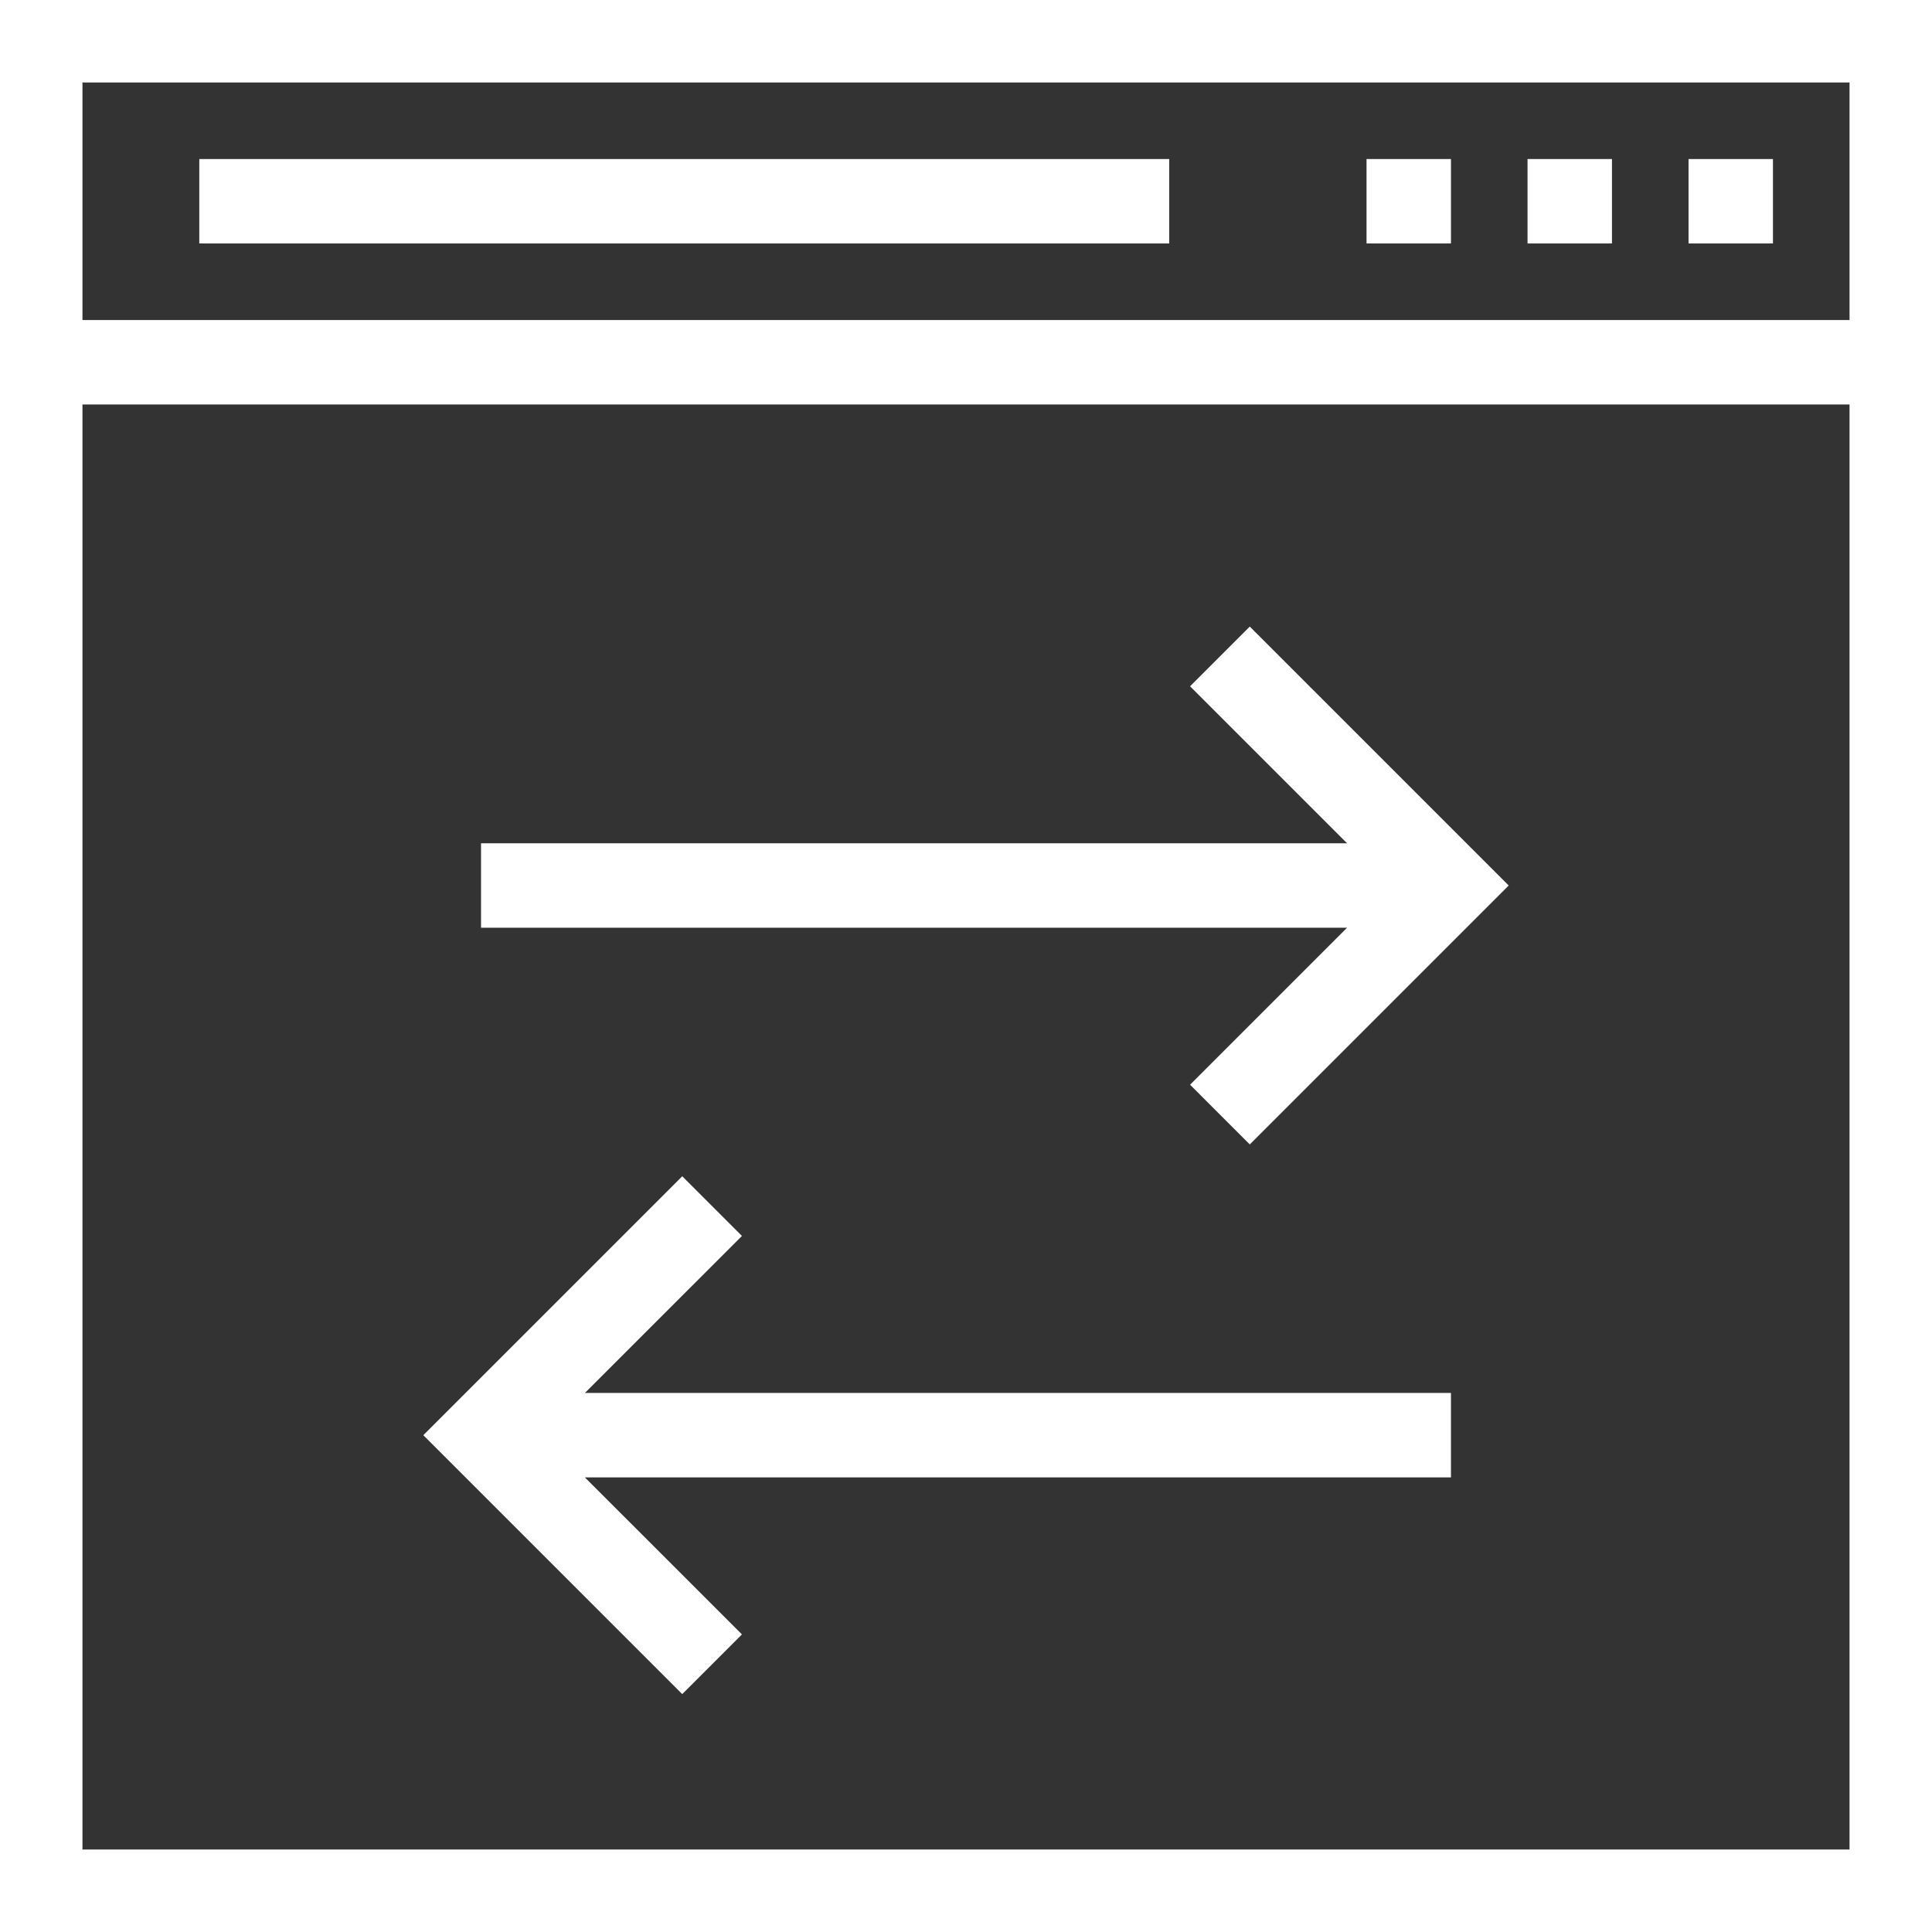 <!DOCTYPE svg PUBLIC "-//W3C//DTD SVG 1.1//EN" "http://www.w3.org/Graphics/SVG/1.1/DTD/svg11.dtd">
<!-- Uploaded to: SVG Repo, www.svgrepo.com, Transformed by: SVG Repo Mixer Tools -->
<svg fill="#fff" version="1.1" id="Layer_1" xmlns="http://www.w3.org/2000/svg" xmlns:xlink="http://www.w3.org/1999/xlink" viewBox="0 0 491.52 491.52" xml:space="preserve" width="800px" height="800px" stroke="#fff">
<rect x="0" y="0" width="491.52" height="491.52" fill="#333333" stroke="none"/>
<g id="SVGRepo_bgCarrier" stroke-width="0"/>
<g id="SVGRepo_tracerCarrier" stroke-linecap="round" stroke-linejoin="round"/>
<g id="SVGRepo_iconCarrier"> <g> <g> <path d="M0,0v491.52h491.52V0H0z M471.04,471.04H20.48V102.4h450.56V471.04z M471.04,81.92H20.48V20.48h450.56V81.92z"/> </g> </g> <g> <g> <rect x="430.08" y="40.96" width="20.48" height="20.48"/> </g> </g> <g> <g> <rect x="389.12" y="40.96" width="20.48" height="20.48"/> </g> </g> <g> <g> <rect x="348.16" y="40.96" width="20.48" height="20.48"/> </g> </g> <g> <g> <rect x="51.2" y="40.96" width="245.76" height="20.48"/> </g> </g> <g> <g> <polygon points="317.955,160.115 303.475,174.595 343.92,215.04 122.88,215.04 122.88,235.52 343.92,235.52 303.475,275.965 317.955,290.445 383.12,225.28 "/> </g> </g> <g> <g> <polygon points="368.64,354.885 147.601,354.885 188.05,314.44 173.57,299.96 108.4,365.125 173.57,430.29 188.05,415.81 147.601,375.365 368.64,375.365 "/> </g> </g> </g>
</svg>